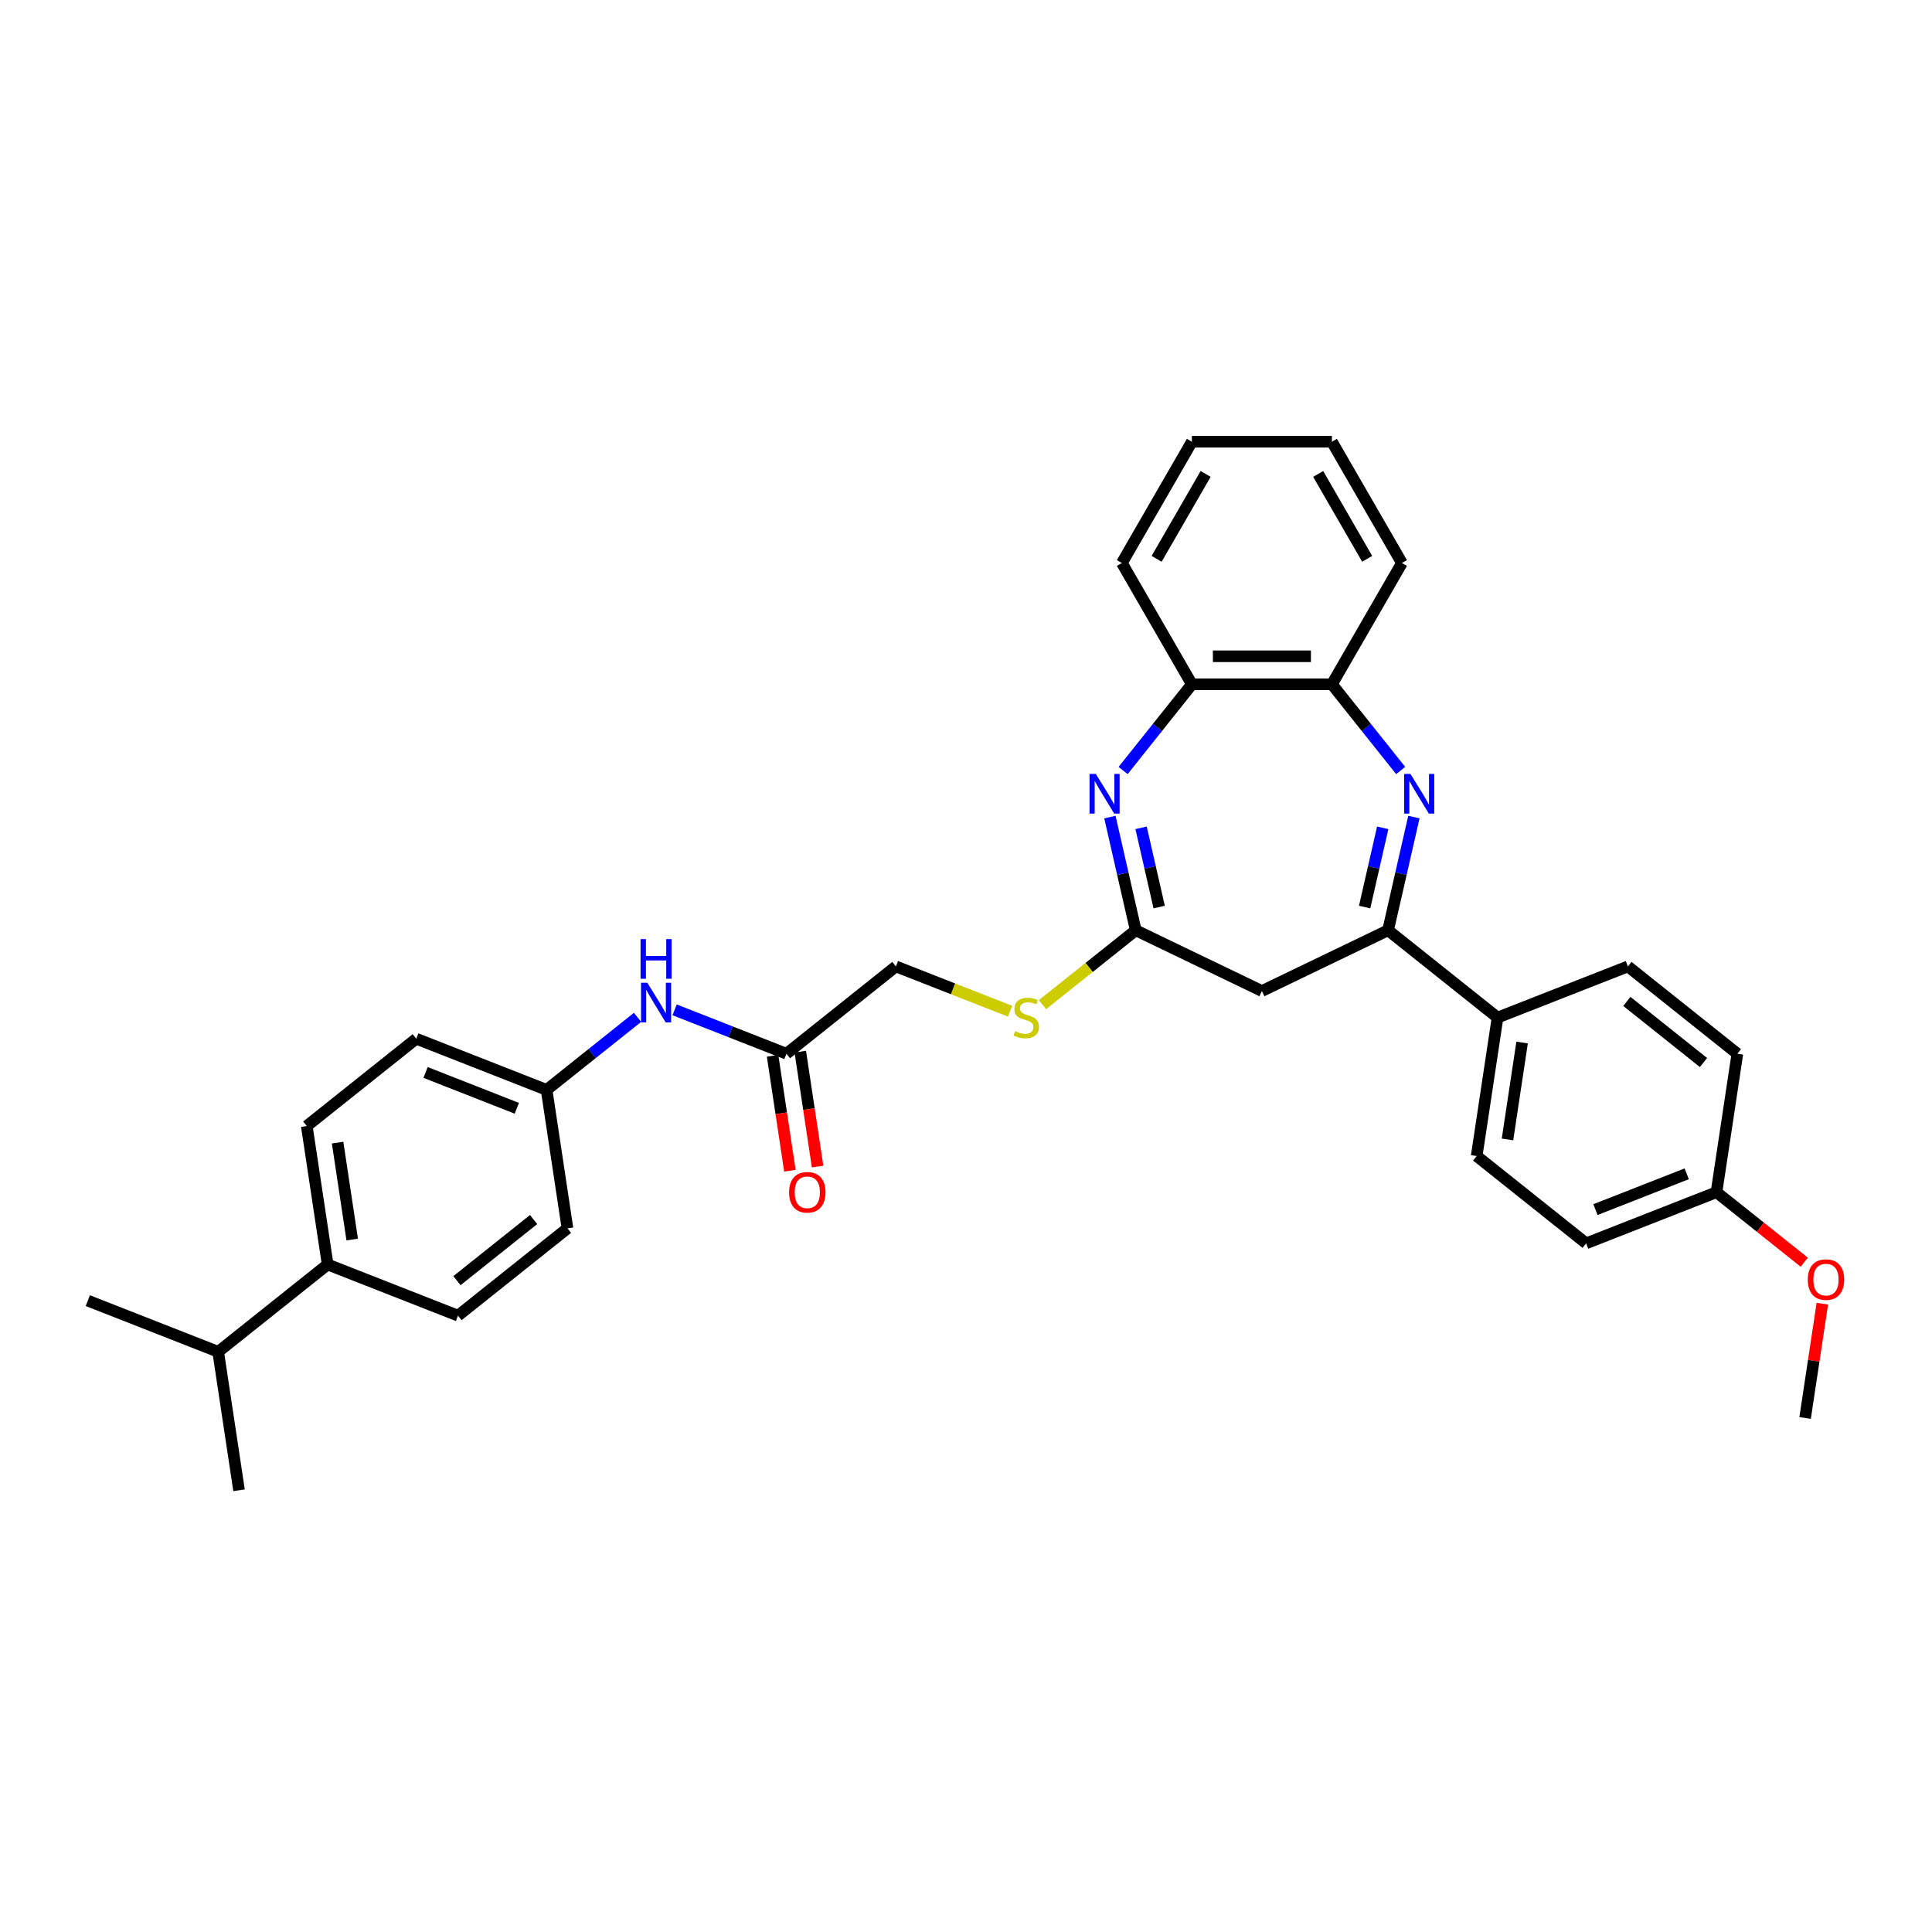 <?xml version='1.0' encoding='iso-8859-1'?>
<svg version='1.1' baseProfile='full'
              xmlns='http://www.w3.org/2000/svg'
                      xmlns:rdkit='http://www.rdkit.org/xml'
                      xmlns:xlink='http://www.w3.org/1999/xlink'
                  xml:space='preserve'
width='1000px' height='1000px' viewBox='0 0 1000 1000'>
<!-- END OF HEADER -->
<rect style='opacity:1.0;fill:#FFFFFF;stroke:none' width='1000' height='1000' x='0' y='0'> </rect>
<path class='bond-1' d='M 731.831,422.921 L 725.145,452.215' style='fill:none;fill-rule:evenodd;stroke:#0000FF;stroke-width:6px;stroke-linecap:butt;stroke-linejoin:miter;stroke-opacity:1' />
<path class='bond-1' d='M 725.145,452.215 L 718.459,481.508' style='fill:none;fill-rule:evenodd;stroke:#000000;stroke-width:6px;stroke-linecap:butt;stroke-linejoin:miter;stroke-opacity:1' />
<path class='bond-1' d='M 715.693,428.484 L 711.012,448.989' style='fill:none;fill-rule:evenodd;stroke:#0000FF;stroke-width:6px;stroke-linecap:butt;stroke-linejoin:miter;stroke-opacity:1' />
<path class='bond-1' d='M 711.012,448.989 L 706.332,469.494' style='fill:none;fill-rule:evenodd;stroke:#000000;stroke-width:6px;stroke-linecap:butt;stroke-linejoin:miter;stroke-opacity:1' />
<path class='bond-4' d='M 724.991,398.813 L 707.194,376.497' style='fill:none;fill-rule:evenodd;stroke:#0000FF;stroke-width:6px;stroke-linecap:butt;stroke-linejoin:miter;stroke-opacity:1' />
<path class='bond-4' d='M 707.194,376.497 L 689.397,354.18' style='fill:none;fill-rule:evenodd;stroke:#000000;stroke-width:6px;stroke-linecap:butt;stroke-linejoin:miter;stroke-opacity:1' />
<path class='bond-0' d='M 581.325,398.813 L 599.122,376.497' style='fill:none;fill-rule:evenodd;stroke:#0000FF;stroke-width:6px;stroke-linecap:butt;stroke-linejoin:miter;stroke-opacity:1' />
<path class='bond-0' d='M 599.122,376.497 L 616.918,354.18' style='fill:none;fill-rule:evenodd;stroke:#000000;stroke-width:6px;stroke-linecap:butt;stroke-linejoin:miter;stroke-opacity:1' />
<path class='bond-32' d='M 574.485,422.921 L 581.171,452.215' style='fill:none;fill-rule:evenodd;stroke:#0000FF;stroke-width:6px;stroke-linecap:butt;stroke-linejoin:miter;stroke-opacity:1' />
<path class='bond-32' d='M 581.171,452.215 L 587.857,481.508' style='fill:none;fill-rule:evenodd;stroke:#000000;stroke-width:6px;stroke-linecap:butt;stroke-linejoin:miter;stroke-opacity:1' />
<path class='bond-32' d='M 590.623,428.484 L 595.303,448.989' style='fill:none;fill-rule:evenodd;stroke:#0000FF;stroke-width:6px;stroke-linecap:butt;stroke-linejoin:miter;stroke-opacity:1' />
<path class='bond-32' d='M 595.303,448.989 L 599.983,469.494' style='fill:none;fill-rule:evenodd;stroke:#000000;stroke-width:6px;stroke-linecap:butt;stroke-linejoin:miter;stroke-opacity:1' />
<path class='bond-3' d='M 718.459,481.508 L 653.158,512.955' style='fill:none;fill-rule:evenodd;stroke:#000000;stroke-width:6px;stroke-linecap:butt;stroke-linejoin:miter;stroke-opacity:1' />
<path class='bond-7' d='M 718.459,481.508 L 775.125,526.698' style='fill:none;fill-rule:evenodd;stroke:#000000;stroke-width:6px;stroke-linecap:butt;stroke-linejoin:miter;stroke-opacity:1' />
<path class='bond-2' d='M 587.857,481.508 L 653.158,512.955' style='fill:none;fill-rule:evenodd;stroke:#000000;stroke-width:6px;stroke-linecap:butt;stroke-linejoin:miter;stroke-opacity:1' />
<path class='bond-8' d='M 587.857,481.508 L 563.72,500.756' style='fill:none;fill-rule:evenodd;stroke:#000000;stroke-width:6px;stroke-linecap:butt;stroke-linejoin:miter;stroke-opacity:1' />
<path class='bond-8' d='M 563.72,500.756 L 539.584,520.004' style='fill:none;fill-rule:evenodd;stroke:#CCCC00;stroke-width:6px;stroke-linecap:butt;stroke-linejoin:miter;stroke-opacity:1' />
<path class='bond-5' d='M 689.397,354.18 L 616.918,354.18' style='fill:none;fill-rule:evenodd;stroke:#000000;stroke-width:6px;stroke-linecap:butt;stroke-linejoin:miter;stroke-opacity:1' />
<path class='bond-5' d='M 678.525,339.685 L 627.79,339.685' style='fill:none;fill-rule:evenodd;stroke:#000000;stroke-width:6px;stroke-linecap:butt;stroke-linejoin:miter;stroke-opacity:1' />
<path class='bond-25' d='M 689.397,354.18 L 725.636,291.412' style='fill:none;fill-rule:evenodd;stroke:#000000;stroke-width:6px;stroke-linecap:butt;stroke-linejoin:miter;stroke-opacity:1' />
<path class='bond-26' d='M 616.918,354.18 L 580.679,291.412' style='fill:none;fill-rule:evenodd;stroke:#000000;stroke-width:6px;stroke-linecap:butt;stroke-linejoin:miter;stroke-opacity:1' />
<path class='bond-6' d='M 407.056,545.408 L 463.722,500.218' style='fill:none;fill-rule:evenodd;stroke:#000000;stroke-width:6px;stroke-linecap:butt;stroke-linejoin:miter;stroke-opacity:1' />
<path class='bond-9' d='M 407.056,545.408 L 378.12,534.051' style='fill:none;fill-rule:evenodd;stroke:#000000;stroke-width:6px;stroke-linecap:butt;stroke-linejoin:miter;stroke-opacity:1' />
<path class='bond-9' d='M 378.12,534.051 L 349.184,522.695' style='fill:none;fill-rule:evenodd;stroke:#0000FF;stroke-width:6px;stroke-linecap:butt;stroke-linejoin:miter;stroke-opacity:1' />
<path class='bond-11' d='M 399.889,546.488 L 404.372,576.227' style='fill:none;fill-rule:evenodd;stroke:#000000;stroke-width:6px;stroke-linecap:butt;stroke-linejoin:miter;stroke-opacity:1' />
<path class='bond-11' d='M 404.372,576.227 L 408.854,605.966' style='fill:none;fill-rule:evenodd;stroke:#FF0000;stroke-width:6px;stroke-linecap:butt;stroke-linejoin:miter;stroke-opacity:1' />
<path class='bond-11' d='M 414.223,544.328 L 418.705,574.067' style='fill:none;fill-rule:evenodd;stroke:#000000;stroke-width:6px;stroke-linecap:butt;stroke-linejoin:miter;stroke-opacity:1' />
<path class='bond-11' d='M 418.705,574.067 L 423.188,603.806' style='fill:none;fill-rule:evenodd;stroke:#FF0000;stroke-width:6px;stroke-linecap:butt;stroke-linejoin:miter;stroke-opacity:1' />
<path class='bond-12' d='M 775.125,526.698 L 764.323,598.367' style='fill:none;fill-rule:evenodd;stroke:#000000;stroke-width:6px;stroke-linecap:butt;stroke-linejoin:miter;stroke-opacity:1' />
<path class='bond-12' d='M 787.838,539.608 L 780.277,589.777' style='fill:none;fill-rule:evenodd;stroke:#000000;stroke-width:6px;stroke-linecap:butt;stroke-linejoin:miter;stroke-opacity:1' />
<path class='bond-13' d='M 775.125,526.698 L 842.593,500.218' style='fill:none;fill-rule:evenodd;stroke:#000000;stroke-width:6px;stroke-linecap:butt;stroke-linejoin:miter;stroke-opacity:1' />
<path class='bond-16' d='M 522.798,523.404 L 493.26,511.811' style='fill:none;fill-rule:evenodd;stroke:#CCCC00;stroke-width:6px;stroke-linecap:butt;stroke-linejoin:miter;stroke-opacity:1' />
<path class='bond-16' d='M 493.26,511.811 L 463.722,500.218' style='fill:none;fill-rule:evenodd;stroke:#000000;stroke-width:6px;stroke-linecap:butt;stroke-linejoin:miter;stroke-opacity:1' />
<path class='bond-17' d='M 329.991,526.581 L 306.456,545.35' style='fill:none;fill-rule:evenodd;stroke:#0000FF;stroke-width:6px;stroke-linecap:butt;stroke-linejoin:miter;stroke-opacity:1' />
<path class='bond-17' d='M 306.456,545.35 L 282.921,564.118' style='fill:none;fill-rule:evenodd;stroke:#000000;stroke-width:6px;stroke-linecap:butt;stroke-linejoin:miter;stroke-opacity:1' />
<path class='bond-10' d='M 169.589,654.498 L 158.787,582.828' style='fill:none;fill-rule:evenodd;stroke:#000000;stroke-width:6px;stroke-linecap:butt;stroke-linejoin:miter;stroke-opacity:1' />
<path class='bond-10' d='M 182.303,641.587 L 174.741,591.418' style='fill:none;fill-rule:evenodd;stroke:#000000;stroke-width:6px;stroke-linecap:butt;stroke-linejoin:miter;stroke-opacity:1' />
<path class='bond-19' d='M 169.589,654.498 L 112.923,699.687' style='fill:none;fill-rule:evenodd;stroke:#000000;stroke-width:6px;stroke-linecap:butt;stroke-linejoin:miter;stroke-opacity:1' />
<path class='bond-35' d='M 169.589,654.498 L 237.058,680.977' style='fill:none;fill-rule:evenodd;stroke:#000000;stroke-width:6px;stroke-linecap:butt;stroke-linejoin:miter;stroke-opacity:1' />
<path class='bond-22' d='M 764.323,598.367 L 820.989,643.556' style='fill:none;fill-rule:evenodd;stroke:#000000;stroke-width:6px;stroke-linecap:butt;stroke-linejoin:miter;stroke-opacity:1' />
<path class='bond-23' d='M 842.593,500.218 L 899.26,545.408' style='fill:none;fill-rule:evenodd;stroke:#000000;stroke-width:6px;stroke-linecap:butt;stroke-linejoin:miter;stroke-opacity:1' />
<path class='bond-23' d='M 842.055,518.33 L 881.722,549.963' style='fill:none;fill-rule:evenodd;stroke:#000000;stroke-width:6px;stroke-linecap:butt;stroke-linejoin:miter;stroke-opacity:1' />
<path class='bond-14' d='M 237.058,680.977 L 293.724,635.787' style='fill:none;fill-rule:evenodd;stroke:#000000;stroke-width:6px;stroke-linecap:butt;stroke-linejoin:miter;stroke-opacity:1' />
<path class='bond-14' d='M 236.52,662.865 L 276.186,631.233' style='fill:none;fill-rule:evenodd;stroke:#000000;stroke-width:6px;stroke-linecap:butt;stroke-linejoin:miter;stroke-opacity:1' />
<path class='bond-15' d='M 158.787,582.828 L 215.453,537.639' style='fill:none;fill-rule:evenodd;stroke:#000000;stroke-width:6px;stroke-linecap:butt;stroke-linejoin:miter;stroke-opacity:1' />
<path class='bond-20' d='M 282.921,564.118 L 293.724,635.787' style='fill:none;fill-rule:evenodd;stroke:#000000;stroke-width:6px;stroke-linecap:butt;stroke-linejoin:miter;stroke-opacity:1' />
<path class='bond-21' d='M 282.921,564.118 L 215.453,537.639' style='fill:none;fill-rule:evenodd;stroke:#000000;stroke-width:6px;stroke-linecap:butt;stroke-linejoin:miter;stroke-opacity:1' />
<path class='bond-21' d='M 267.505,573.64 L 220.277,555.104' style='fill:none;fill-rule:evenodd;stroke:#000000;stroke-width:6px;stroke-linecap:butt;stroke-linejoin:miter;stroke-opacity:1' />
<path class='bond-18' d='M 888.457,617.077 L 899.26,545.408' style='fill:none;fill-rule:evenodd;stroke:#000000;stroke-width:6px;stroke-linecap:butt;stroke-linejoin:miter;stroke-opacity:1' />
<path class='bond-24' d='M 888.457,617.077 L 911.173,635.192' style='fill:none;fill-rule:evenodd;stroke:#000000;stroke-width:6px;stroke-linecap:butt;stroke-linejoin:miter;stroke-opacity:1' />
<path class='bond-24' d='M 911.173,635.192 L 933.889,653.308' style='fill:none;fill-rule:evenodd;stroke:#FF0000;stroke-width:6px;stroke-linecap:butt;stroke-linejoin:miter;stroke-opacity:1' />
<path class='bond-34' d='M 888.457,617.077 L 820.989,643.556' style='fill:none;fill-rule:evenodd;stroke:#000000;stroke-width:6px;stroke-linecap:butt;stroke-linejoin:miter;stroke-opacity:1' />
<path class='bond-34' d='M 873.041,607.555 L 825.813,626.091' style='fill:none;fill-rule:evenodd;stroke:#000000;stroke-width:6px;stroke-linecap:butt;stroke-linejoin:miter;stroke-opacity:1' />
<path class='bond-27' d='M 112.923,699.687 L 45.455,673.208' style='fill:none;fill-rule:evenodd;stroke:#000000;stroke-width:6px;stroke-linecap:butt;stroke-linejoin:miter;stroke-opacity:1' />
<path class='bond-28' d='M 112.923,699.687 L 123.725,771.356' style='fill:none;fill-rule:evenodd;stroke:#000000;stroke-width:6px;stroke-linecap:butt;stroke-linejoin:miter;stroke-opacity:1' />
<path class='bond-29' d='M 943.238,674.777 L 938.779,704.356' style='fill:none;fill-rule:evenodd;stroke:#FF0000;stroke-width:6px;stroke-linecap:butt;stroke-linejoin:miter;stroke-opacity:1' />
<path class='bond-29' d='M 938.779,704.356 L 934.321,733.936' style='fill:none;fill-rule:evenodd;stroke:#000000;stroke-width:6px;stroke-linecap:butt;stroke-linejoin:miter;stroke-opacity:1' />
<path class='bond-31' d='M 725.636,291.412 L 689.397,228.644' style='fill:none;fill-rule:evenodd;stroke:#000000;stroke-width:6px;stroke-linecap:butt;stroke-linejoin:miter;stroke-opacity:1' />
<path class='bond-31' d='M 707.647,289.245 L 682.279,245.307' style='fill:none;fill-rule:evenodd;stroke:#000000;stroke-width:6px;stroke-linecap:butt;stroke-linejoin:miter;stroke-opacity:1' />
<path class='bond-33' d='M 580.679,291.412 L 616.918,228.644' style='fill:none;fill-rule:evenodd;stroke:#000000;stroke-width:6px;stroke-linecap:butt;stroke-linejoin:miter;stroke-opacity:1' />
<path class='bond-33' d='M 598.669,289.245 L 624.036,245.307' style='fill:none;fill-rule:evenodd;stroke:#000000;stroke-width:6px;stroke-linecap:butt;stroke-linejoin:miter;stroke-opacity:1' />
<path class='bond-30' d='M 616.918,228.644 L 689.397,228.644' style='fill:none;fill-rule:evenodd;stroke:#000000;stroke-width:6px;stroke-linecap:butt;stroke-linejoin:miter;stroke-opacity:1' />
<path  class='atom-0' d='M 730.05 400.583
L 736.776 411.455
Q 737.442 412.528, 738.515 414.47
Q 739.588 416.413, 739.646 416.529
L 739.646 400.583
L 742.371 400.583
L 742.371 421.109
L 739.559 421.109
L 732.34 409.223
Q 731.499 407.831, 730.6 406.237
Q 729.731 404.642, 729.47 404.149
L 729.47 421.109
L 726.803 421.109
L 726.803 400.583
L 730.05 400.583
' fill='#0000FF'/>
<path  class='atom-1' d='M 567.192 400.583
L 573.918 411.455
Q 574.584 412.528, 575.657 414.47
Q 576.73 416.413, 576.788 416.529
L 576.788 400.583
L 579.513 400.583
L 579.513 421.109
L 576.701 421.109
L 569.482 409.223
Q 568.641 407.831, 567.742 406.237
Q 566.873 404.642, 566.612 404.149
L 566.612 421.109
L 563.944 421.109
L 563.944 400.583
L 567.192 400.583
' fill='#0000FF'/>
<path  class='atom-9' d='M 525.392 533.743
Q 525.624 533.83, 526.581 534.235
Q 527.538 534.641, 528.581 534.902
Q 529.654 535.134, 530.698 535.134
Q 532.64 535.134, 533.771 534.206
Q 534.902 533.25, 534.902 531.597
Q 534.902 530.466, 534.322 529.771
Q 533.771 529.075, 532.901 528.698
Q 532.031 528.321, 530.582 527.886
Q 528.755 527.335, 527.654 526.814
Q 526.581 526.292, 525.798 525.19
Q 525.044 524.088, 525.044 522.233
Q 525.044 519.653, 526.784 518.058
Q 528.552 516.464, 532.031 516.464
Q 534.409 516.464, 537.105 517.594
L 536.438 519.827
Q 533.974 518.812, 532.118 518.812
Q 530.118 518.812, 529.016 519.653
Q 527.915 520.464, 527.944 521.885
Q 527.944 522.987, 528.494 523.653
Q 529.074 524.32, 529.886 524.697
Q 530.727 525.074, 532.118 525.509
Q 533.974 526.089, 535.075 526.669
Q 536.177 527.248, 536.96 528.437
Q 537.772 529.597, 537.772 531.597
Q 537.772 534.438, 535.858 535.975
Q 533.974 537.482, 530.814 537.482
Q 528.987 537.482, 527.596 537.077
Q 526.233 536.7, 524.61 536.033
L 525.392 533.743
' fill='#CCCC00'/>
<path  class='atom-10' d='M 335.05 508.665
L 341.776 519.537
Q 342.443 520.61, 343.516 522.552
Q 344.589 524.495, 344.647 524.611
L 344.647 508.665
L 347.372 508.665
L 347.372 529.191
L 344.56 529.191
L 337.341 517.305
Q 336.5 515.913, 335.601 514.319
Q 334.731 512.724, 334.47 512.231
L 334.47 529.191
L 331.803 529.191
L 331.803 508.665
L 335.05 508.665
' fill='#0000FF'/>
<path  class='atom-10' d='M 331.557 486.087
L 334.34 486.087
L 334.34 494.813
L 344.835 494.813
L 344.835 486.087
L 347.618 486.087
L 347.618 506.613
L 344.835 506.613
L 344.835 497.133
L 334.34 497.133
L 334.34 506.613
L 331.557 506.613
L 331.557 486.087
' fill='#0000FF'/>
<path  class='atom-12' d='M 408.436 617.135
Q 408.436 612.206, 410.871 609.452
Q 413.307 606.698, 417.858 606.698
Q 422.41 606.698, 424.845 609.452
Q 427.281 612.206, 427.281 617.135
Q 427.281 622.122, 424.816 624.963
Q 422.352 627.775, 417.858 627.775
Q 413.336 627.775, 410.871 624.963
Q 408.436 622.151, 408.436 617.135
M 417.858 625.456
Q 420.989 625.456, 422.671 623.368
Q 424.381 621.252, 424.381 617.135
Q 424.381 613.105, 422.671 611.076
Q 420.989 609.017, 417.858 609.017
Q 414.727 609.017, 413.017 611.047
Q 411.335 613.076, 411.335 617.135
Q 411.335 621.281, 413.017 623.368
Q 414.727 625.456, 417.858 625.456
' fill='#FF0000'/>
<path  class='atom-25' d='M 935.701 662.325
Q 935.701 657.396, 938.136 654.642
Q 940.572 651.888, 945.123 651.888
Q 949.675 651.888, 952.11 654.642
Q 954.545 657.396, 954.545 662.325
Q 954.545 667.311, 952.081 670.152
Q 949.617 672.965, 945.123 672.965
Q 940.601 672.965, 938.136 670.152
Q 935.701 667.34, 935.701 662.325
M 945.123 670.645
Q 948.254 670.645, 949.936 668.558
Q 951.646 666.442, 951.646 662.325
Q 951.646 658.295, 949.936 656.266
Q 948.254 654.207, 945.123 654.207
Q 941.992 654.207, 940.282 656.237
Q 938.6 658.266, 938.6 662.325
Q 938.6 666.471, 940.282 668.558
Q 941.992 670.645, 945.123 670.645
' fill='#FF0000'/>
</svg>
